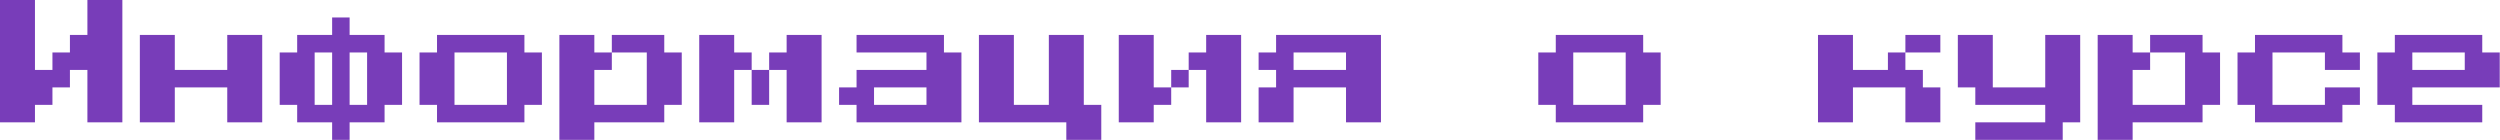 <?xml version="1.0" encoding="UTF-8"?> <svg xmlns="http://www.w3.org/2000/svg" width="1162" height="65" viewBox="0 0 1162 65" fill="none"><path d="M0 56.875V0H16.25V32.5H24.375V24.375H32.5V16.25H40.625V0H56.875V56.875H40.625V32.5H32.5V40.625H24.375V48.75H16.25V56.875H0ZM65 56.875V16.25H81.25V32.5H105.625V16.25H121.875V56.875H105.625V40.625H81.25V56.875H65ZM154.375 65V56.875H138.125V48.75H130V24.375H138.125V16.25H154.375V8.125H162.5V16.25H178.75V24.375H186.875V48.75H178.75V56.875H162.5V65H154.375ZM146.25 48.75H154.375V24.375H146.25V48.75ZM162.5 48.75H170.625V24.375H162.5V48.75ZM203.125 56.875V48.75H195V24.375H203.125V16.25H243.75V24.375H251.875V48.75H243.75V56.875H203.125ZM211.25 48.75H235.625V24.375H211.25V48.75ZM316.875 24.375V48.75H308.75V56.875H276.25V65H260V16.25H276.25V24.375H284.375V32.5H276.25V48.75H300.625V24.375H284.375V16.25H308.75V24.375H316.875ZM349.375 24.375V32.5H341.25V56.875H325V16.25H341.25V24.375H349.375ZM381.875 16.25V56.875H365.625V32.5H357.5V24.375H365.625V16.25H381.875ZM349.375 32.5H357.5V48.75H349.375V32.5ZM398.125 56.875V48.75H390V40.625H398.125V32.5H430.625V24.375H398.125V16.25H438.75V24.375H446.875V56.875H398.125ZM406.25 48.75H430.625V40.625H406.25V48.75ZM495.625 65V56.875H455V16.25H471.25V48.75H487.5V16.25H503.75V48.75H511.875V65H495.625ZM536.25 40.625H544.375V48.75H536.25V56.875H520V16.25H536.25V40.625ZM576.875 16.25V56.875H560.625V32.5H552.5V24.375H560.625V16.25H576.875ZM544.375 32.5H552.5V40.625H544.375V32.5ZM585 56.875V40.625H593.125V32.5H585V24.375H593.125V16.25H641.875V56.875H625.625V40.625H601.25V56.875H585ZM601.25 32.5H625.625V24.375H601.25V32.5ZM723.125 56.875V48.75H715V24.375H723.125V16.25H763.75V24.375H771.875V48.75H763.75V56.875H723.125ZM731.25 48.75H755.625V24.375H731.25V48.75ZM877.5 24.375H885.625V32.5H893.75V40.625H901.875V56.875H885.625V40.625H861.25V56.875H845V16.25H861.25V32.5H877.5V24.375ZM901.875 16.25V24.375H885.625V16.25H901.875ZM918.125 65V56.875H950.625V48.75H918.125V40.625H910V16.25H926.25V40.625H950.625V16.25H966.875V56.875H958.75V65H918.125ZM1031.88 24.375V48.75H1023.75V56.875H991.25V65H975V16.25H991.25V24.375H999.375V32.5H991.25V48.75H1015.62V24.375H999.375V16.25H1023.75V24.375H1031.88ZM1048.12 56.875V48.75H1040V24.375H1048.12V16.25H1088.75V24.375H1096.88V32.5H1080.62V24.375H1056.25V48.75H1080.62V40.625H1096.88V48.75H1088.75V56.875H1048.12ZM1113.12 56.875V48.75H1105V24.375H1113.12V16.25H1153.75V24.375H1161.88V40.625H1121.25V48.75H1153.75V56.875H1113.12ZM1121.25 32.5H1145.62V24.375H1121.25V32.5Z" fill="#783DB9"></path></svg> 